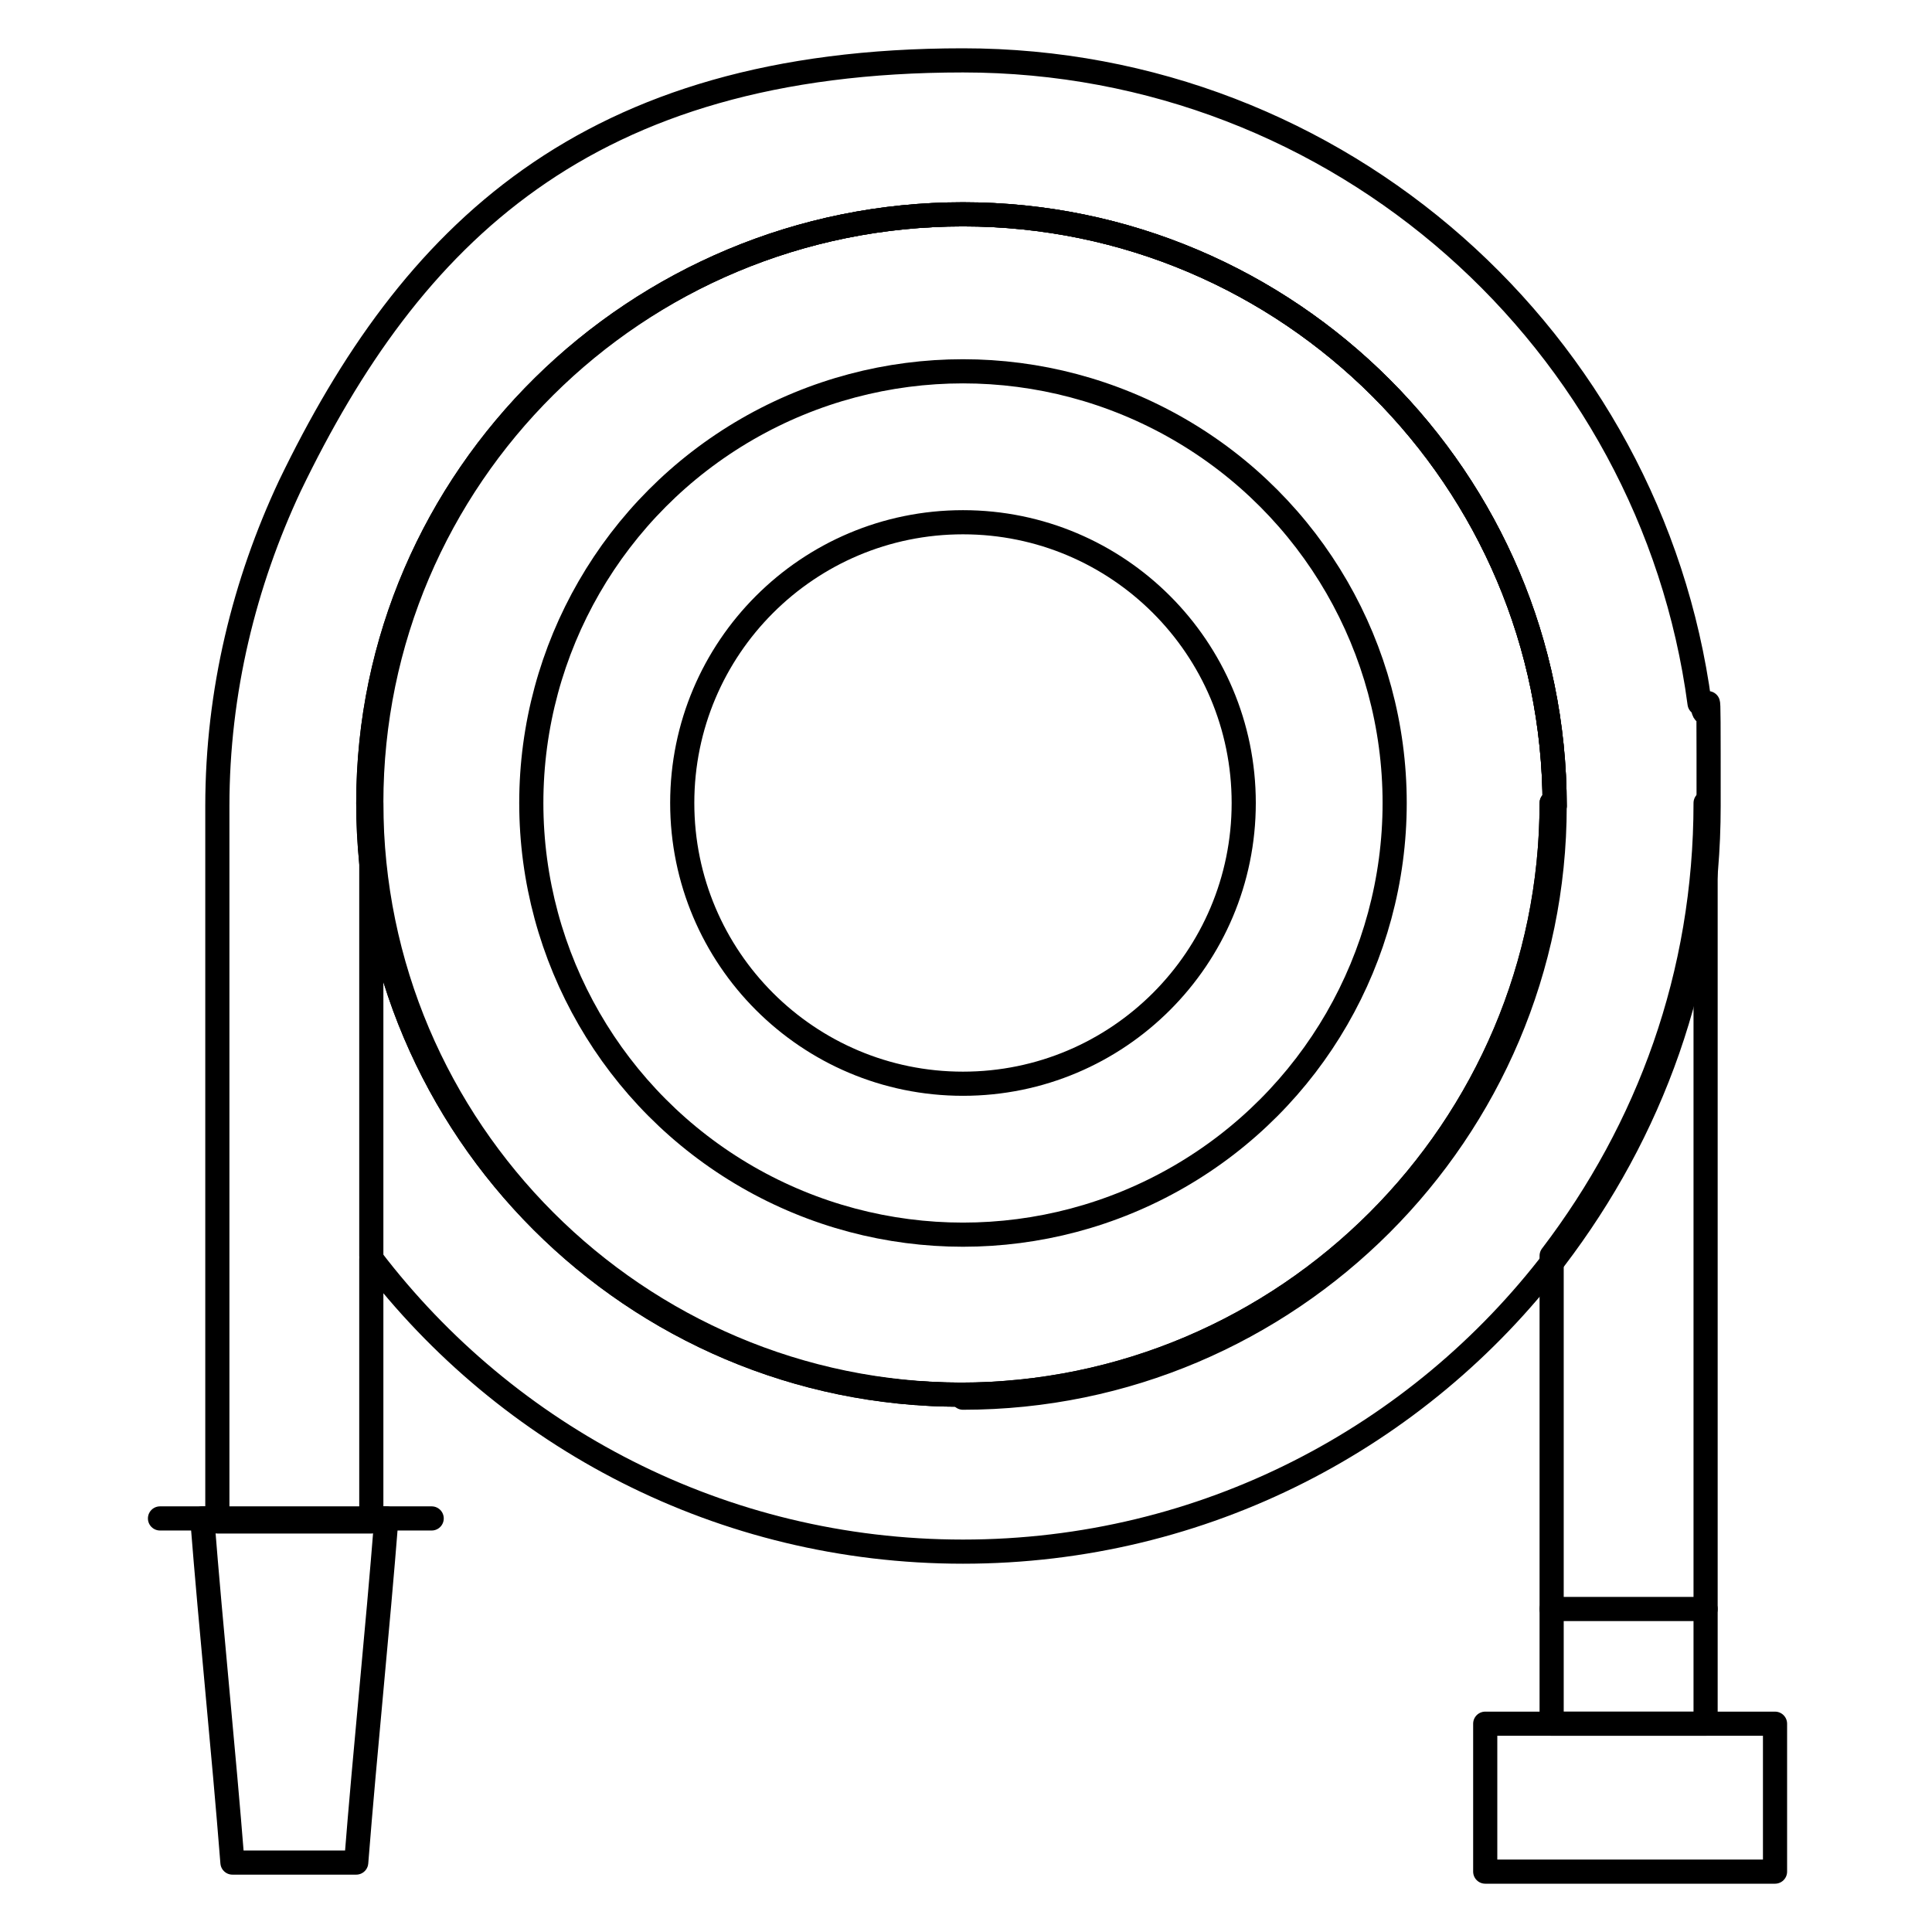 <?xml version="1.0" encoding="UTF-8"?><svg id="Layer_1" xmlns="http://www.w3.org/2000/svg" viewBox="0 0 64 64"><defs><style>.cls-1{fill:none;stroke:#000;stroke-linecap:round;stroke-linejoin:round;stroke-width:.8px;}</style></defs><circle class="cls-1" cx="31.9" cy="26.6" r="9.3"/><circle class="cls-1" cx="31.9" cy="26.6" r="14.3"/><path class="cls-1" d="M51.4,26.6c0,10.8-8.8,19.6-19.6,19.6s-19.6-8.8-19.6-19.6S21.1,7.1,31.9,7.1s19.6,8.8,19.6,19.6Z"/><path class="cls-1" d="M56.3,23.3c-1.6-12-11.9-21.3-24.4-21.3S13.6,7.8,9.6,16.1c-1.5,3.2-2.4,6.8-2.4,10.6v23.7h5.1v-8.7c4.5,5.9,11.6,9.7,19.6,9.7s15.1-3.8,19.6-9.7c3.2-4.2,5.1-9.3,5.1-15s0-2.3-.2-3.3ZM31.9,46.2c-10.8,0-19.6-8.8-19.6-19.6S21.1,7.1,31.9,7.1s19.6,8.8,19.6,19.6-8.8,19.6-19.6,19.6Z"/><path class="cls-1" d="M51.4,26.6c0,10.8-8.8,19.6-19.6,19.6s-19.6-8.8-19.6-19.6S21.1,7.1,31.9,7.1s19.6,8.8,19.6,19.6Z"/><path class="cls-1" d="M56.5,26.6v30.5h-5.1v-15.5c3.2-4.2,5.1-9.3,5.1-15Z"/><rect class="cls-1" x="49.2" y="57.1" width="9.6" height="4.9"/><line class="cls-1" x1="51.4" y1="53.3" x2="56.5" y2="53.3"/><line class="cls-1" x1="14.3" y1="50.3" x2="12.3" y2="50.3"/><line class="cls-1" x1="7.2" y1="50.3" x2="5.3" y2="50.3"/><path class="cls-1" d="M12.8,50.3c-.3,3.8-.7,7.6-1,11.4h-4.1c-.3-3.8-.7-7.6-1-11.4h6.1Z"/><line class="cls-1" x1="12.3" y1="41.6" x2="12.3" y2="26.6"/></svg>